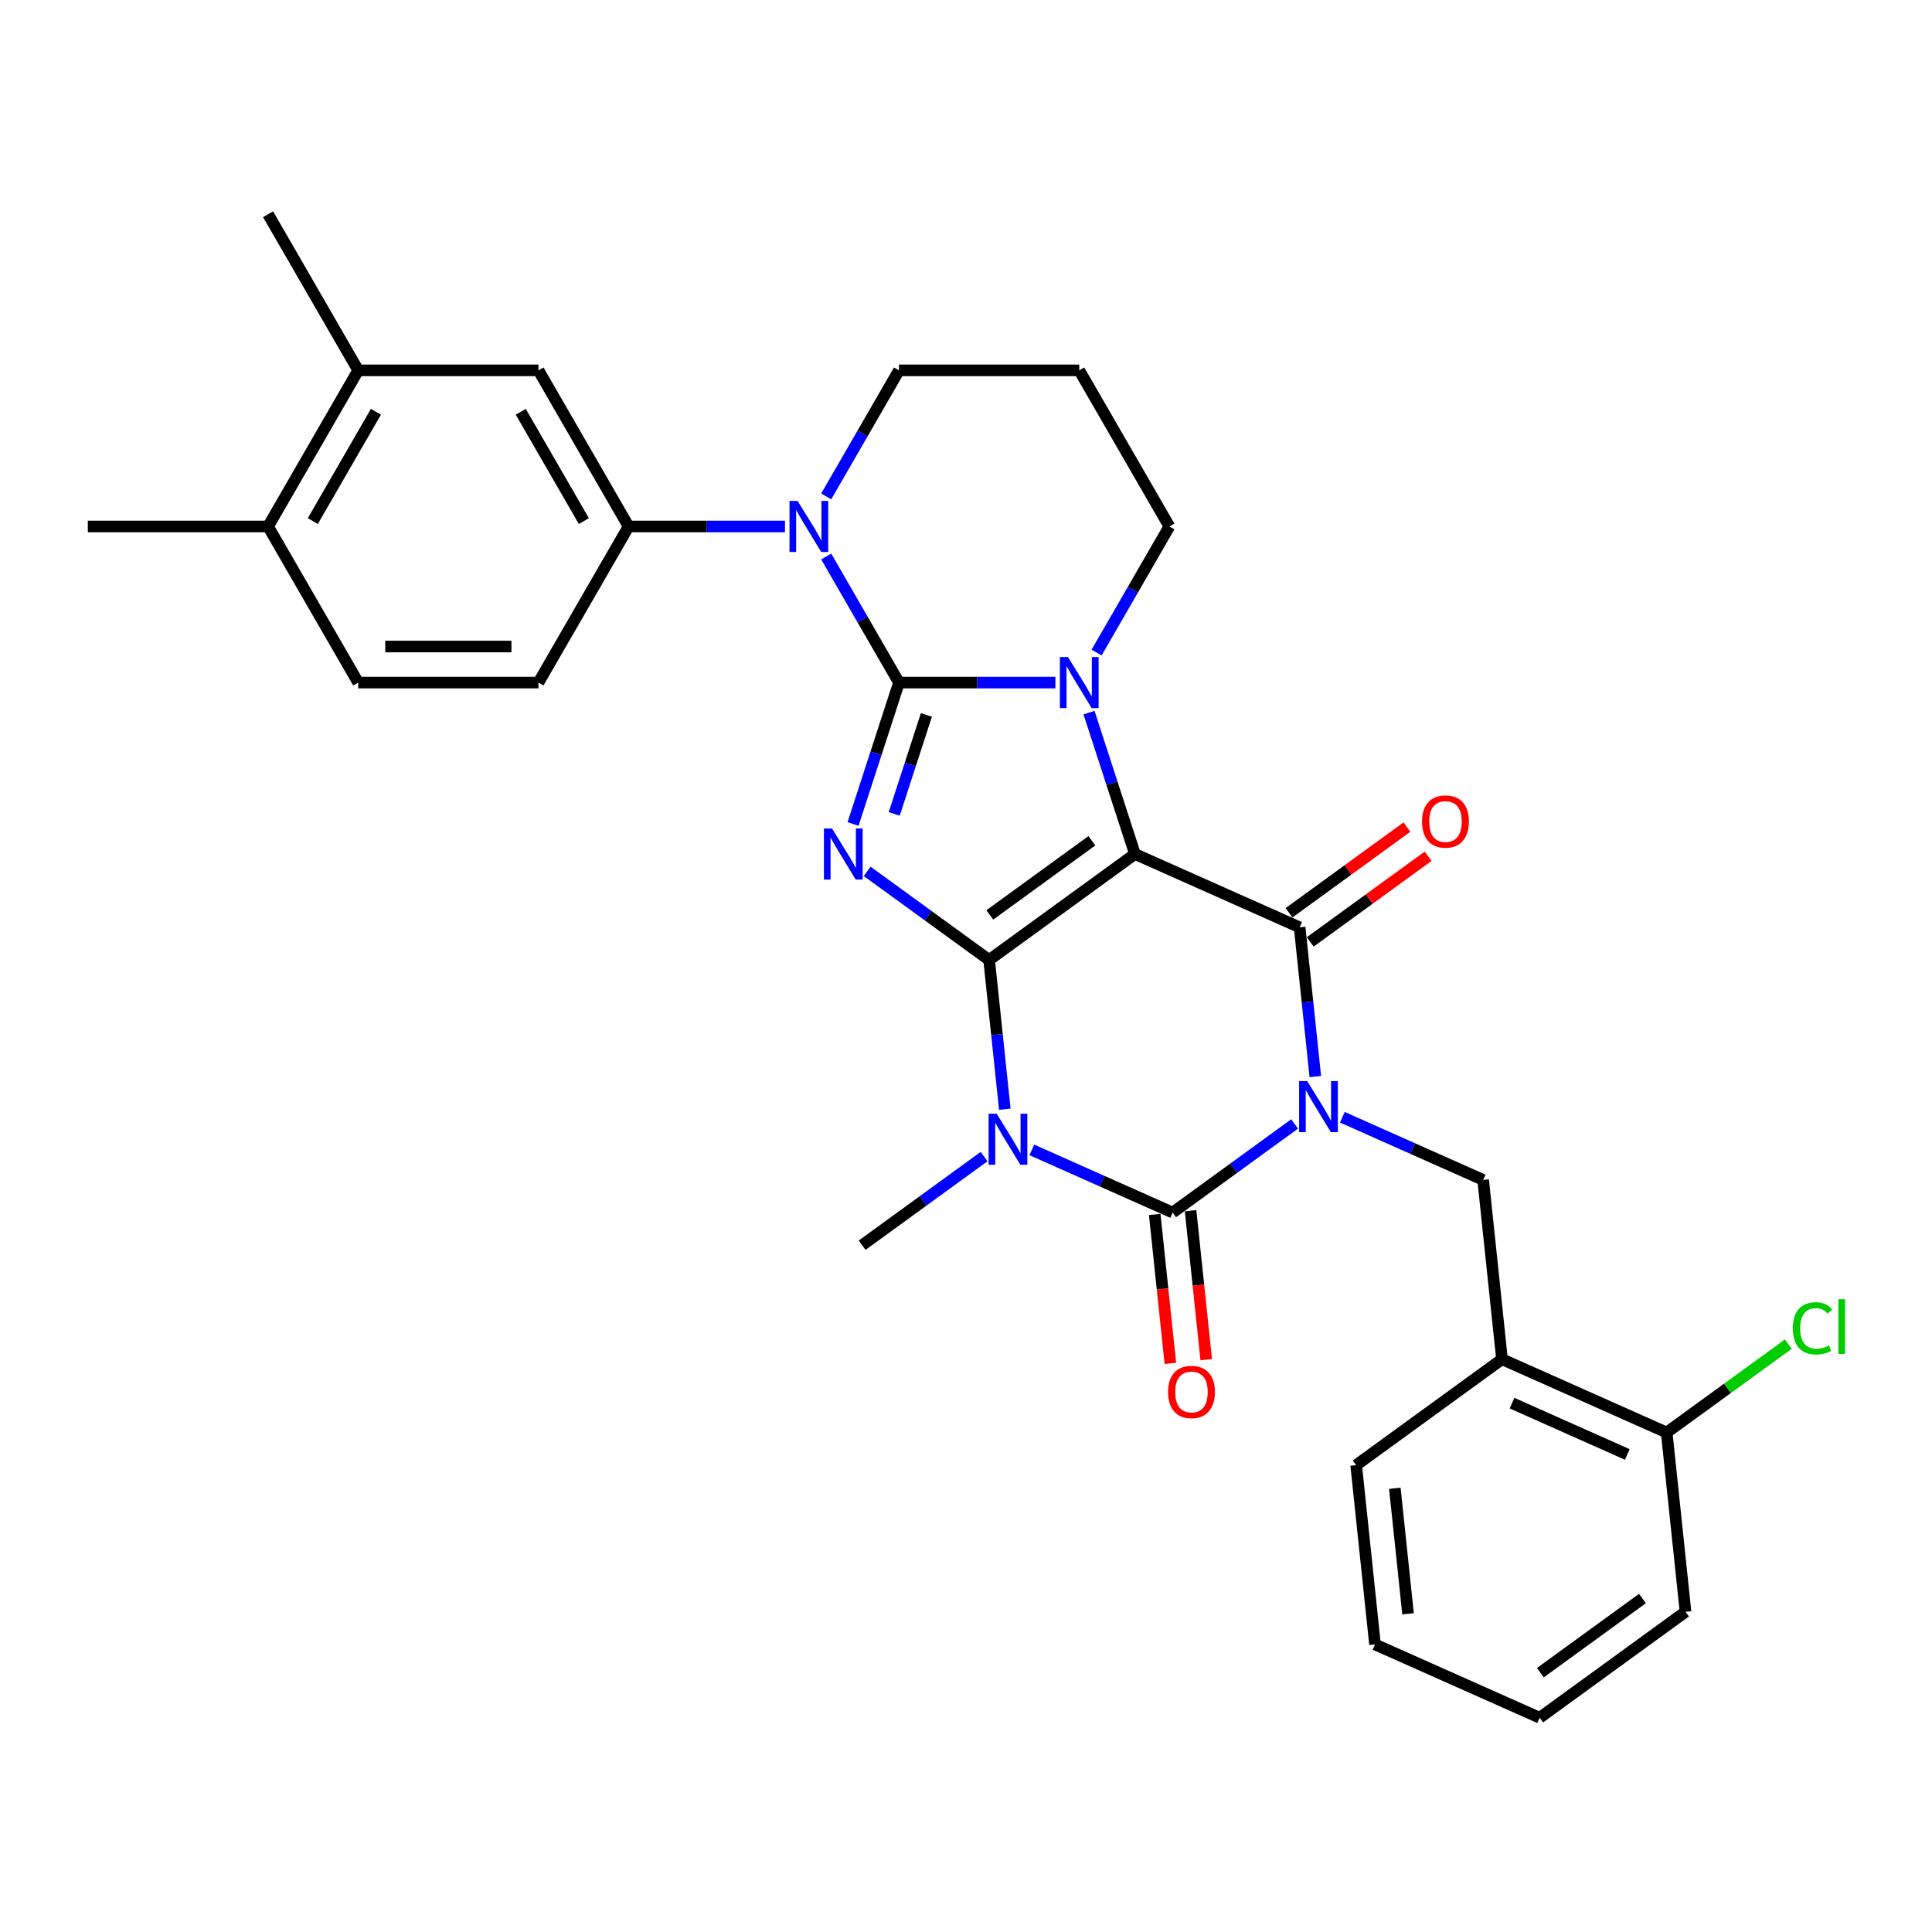 <?xml version='1.0' encoding='iso-8859-1'?>
<svg version='1.1' baseProfile='full'
              xmlns='http://www.w3.org/2000/svg'
                      xmlns:rdkit='http://www.rdkit.org/xml'
                      xmlns:xlink='http://www.w3.org/1999/xlink'
                  xml:space='preserve'
width='1000px' height='1000px' viewBox='0 0 1000 1000'>
<!-- END OF HEADER -->
<rect style='opacity:1.0;fill:#FFFFFF;stroke:none' width='1000' height='1000' x='0' y='0'> </rect>
<path class='bond-0' d='M 511.969,496.881 L 587.452,442.039' style='fill:none;fill-rule:evenodd;stroke:#000000;stroke-width:6px;stroke-linecap:butt;stroke-linejoin:miter;stroke-opacity:1' />
<path class='bond-0' d='M 512.323,473.558 L 565.161,435.169' style='fill:none;fill-rule:evenodd;stroke:#000000;stroke-width:6px;stroke-linecap:butt;stroke-linejoin:miter;stroke-opacity:1' />
<path class='bond-3' d='M 511.969,496.881 L 480.404,473.948' style='fill:none;fill-rule:evenodd;stroke:#000000;stroke-width:6px;stroke-linecap:butt;stroke-linejoin:miter;stroke-opacity:1' />
<path class='bond-3' d='M 480.404,473.948 L 448.838,451.014' style='fill:none;fill-rule:evenodd;stroke:#0000FF;stroke-width:6px;stroke-linecap:butt;stroke-linejoin:miter;stroke-opacity:1' />
<path class='bond-4' d='M 511.969,496.881 L 516.028,535.505' style='fill:none;fill-rule:evenodd;stroke:#000000;stroke-width:6px;stroke-linecap:butt;stroke-linejoin:miter;stroke-opacity:1' />
<path class='bond-4' d='M 516.028,535.505 L 520.088,574.128' style='fill:none;fill-rule:evenodd;stroke:#0000FF;stroke-width:6px;stroke-linecap:butt;stroke-linejoin:miter;stroke-opacity:1' />
<path class='bond-5' d='M 587.452,442.039 L 575.562,405.443' style='fill:none;fill-rule:evenodd;stroke:#000000;stroke-width:6px;stroke-linecap:butt;stroke-linejoin:miter;stroke-opacity:1' />
<path class='bond-5' d='M 575.562,405.443 L 563.671,368.847' style='fill:none;fill-rule:evenodd;stroke:#0000FF;stroke-width:6px;stroke-linecap:butt;stroke-linejoin:miter;stroke-opacity:1' />
<path class='bond-7' d='M 587.452,442.039 L 672.689,479.989' style='fill:none;fill-rule:evenodd;stroke:#000000;stroke-width:6px;stroke-linecap:butt;stroke-linejoin:miter;stroke-opacity:1' />
<path class='bond-1' d='M 670.088,581.756 L 638.523,604.689' style='fill:none;fill-rule:evenodd;stroke:#0000FF;stroke-width:6px;stroke-linecap:butt;stroke-linejoin:miter;stroke-opacity:1' />
<path class='bond-1' d='M 638.523,604.689 L 606.958,627.622' style='fill:none;fill-rule:evenodd;stroke:#000000;stroke-width:6px;stroke-linecap:butt;stroke-linejoin:miter;stroke-opacity:1' />
<path class='bond-9' d='M 694.795,578.28 L 731.236,594.505' style='fill:none;fill-rule:evenodd;stroke:#0000FF;stroke-width:6px;stroke-linecap:butt;stroke-linejoin:miter;stroke-opacity:1' />
<path class='bond-9' d='M 731.236,594.505 L 767.678,610.73' style='fill:none;fill-rule:evenodd;stroke:#000000;stroke-width:6px;stroke-linecap:butt;stroke-linejoin:miter;stroke-opacity:1' />
<path class='bond-31' d='M 680.808,557.236 L 676.748,518.612' style='fill:none;fill-rule:evenodd;stroke:#0000FF;stroke-width:6px;stroke-linecap:butt;stroke-linejoin:miter;stroke-opacity:1' />
<path class='bond-31' d='M 676.748,518.612 L 672.689,479.989' style='fill:none;fill-rule:evenodd;stroke:#000000;stroke-width:6px;stroke-linecap:butt;stroke-linejoin:miter;stroke-opacity:1' />
<path class='bond-2' d='M 465.317,353.303 L 453.427,389.899' style='fill:none;fill-rule:evenodd;stroke:#000000;stroke-width:6px;stroke-linecap:butt;stroke-linejoin:miter;stroke-opacity:1' />
<path class='bond-2' d='M 453.427,389.899 L 441.536,426.495' style='fill:none;fill-rule:evenodd;stroke:#0000FF;stroke-width:6px;stroke-linecap:butt;stroke-linejoin:miter;stroke-opacity:1' />
<path class='bond-2' d='M 479.497,370.048 L 471.174,395.665' style='fill:none;fill-rule:evenodd;stroke:#000000;stroke-width:6px;stroke-linecap:butt;stroke-linejoin:miter;stroke-opacity:1' />
<path class='bond-2' d='M 471.174,395.665 L 462.85,421.282' style='fill:none;fill-rule:evenodd;stroke:#0000FF;stroke-width:6px;stroke-linecap:butt;stroke-linejoin:miter;stroke-opacity:1' />
<path class='bond-8' d='M 465.317,353.303 L 446.479,320.673' style='fill:none;fill-rule:evenodd;stroke:#000000;stroke-width:6px;stroke-linecap:butt;stroke-linejoin:miter;stroke-opacity:1' />
<path class='bond-8' d='M 446.479,320.673 L 427.64,288.044' style='fill:none;fill-rule:evenodd;stroke:#0000FF;stroke-width:6px;stroke-linecap:butt;stroke-linejoin:miter;stroke-opacity:1' />
<path class='bond-32' d='M 465.317,353.303 L 505.792,353.303' style='fill:none;fill-rule:evenodd;stroke:#000000;stroke-width:6px;stroke-linecap:butt;stroke-linejoin:miter;stroke-opacity:1' />
<path class='bond-32' d='M 505.792,353.303 L 546.267,353.303' style='fill:none;fill-rule:evenodd;stroke:#0000FF;stroke-width:6px;stroke-linecap:butt;stroke-linejoin:miter;stroke-opacity:1' />
<path class='bond-6' d='M 534.075,595.173 L 570.516,611.398' style='fill:none;fill-rule:evenodd;stroke:#0000FF;stroke-width:6px;stroke-linecap:butt;stroke-linejoin:miter;stroke-opacity:1' />
<path class='bond-6' d='M 570.516,611.398 L 606.958,627.622' style='fill:none;fill-rule:evenodd;stroke:#000000;stroke-width:6px;stroke-linecap:butt;stroke-linejoin:miter;stroke-opacity:1' />
<path class='bond-20' d='M 509.368,598.648 L 477.803,621.581' style='fill:none;fill-rule:evenodd;stroke:#0000FF;stroke-width:6px;stroke-linecap:butt;stroke-linejoin:miter;stroke-opacity:1' />
<path class='bond-20' d='M 477.803,621.581 L 446.238,644.515' style='fill:none;fill-rule:evenodd;stroke:#000000;stroke-width:6px;stroke-linecap:butt;stroke-linejoin:miter;stroke-opacity:1' />
<path class='bond-19' d='M 567.595,337.758 L 586.433,305.129' style='fill:none;fill-rule:evenodd;stroke:#0000FF;stroke-width:6px;stroke-linecap:butt;stroke-linejoin:miter;stroke-opacity:1' />
<path class='bond-19' d='M 586.433,305.129 L 605.272,272.5' style='fill:none;fill-rule:evenodd;stroke:#000000;stroke-width:6px;stroke-linecap:butt;stroke-linejoin:miter;stroke-opacity:1' />
<path class='bond-13' d='M 597.679,628.598 L 601.73,667.147' style='fill:none;fill-rule:evenodd;stroke:#000000;stroke-width:6px;stroke-linecap:butt;stroke-linejoin:miter;stroke-opacity:1' />
<path class='bond-13' d='M 601.73,667.147 L 605.782,705.696' style='fill:none;fill-rule:evenodd;stroke:#FF0000;stroke-width:6px;stroke-linecap:butt;stroke-linejoin:miter;stroke-opacity:1' />
<path class='bond-13' d='M 616.237,626.647 L 620.289,665.196' style='fill:none;fill-rule:evenodd;stroke:#000000;stroke-width:6px;stroke-linecap:butt;stroke-linejoin:miter;stroke-opacity:1' />
<path class='bond-13' d='M 620.289,665.196 L 624.34,703.745' style='fill:none;fill-rule:evenodd;stroke:#FF0000;stroke-width:6px;stroke-linecap:butt;stroke-linejoin:miter;stroke-opacity:1' />
<path class='bond-14' d='M 678.173,487.537 L 708.684,465.37' style='fill:none;fill-rule:evenodd;stroke:#000000;stroke-width:6px;stroke-linecap:butt;stroke-linejoin:miter;stroke-opacity:1' />
<path class='bond-14' d='M 708.684,465.37 L 739.195,443.202' style='fill:none;fill-rule:evenodd;stroke:#FF0000;stroke-width:6px;stroke-linecap:butt;stroke-linejoin:miter;stroke-opacity:1' />
<path class='bond-14' d='M 667.205,472.44 L 697.715,450.273' style='fill:none;fill-rule:evenodd;stroke:#000000;stroke-width:6px;stroke-linecap:butt;stroke-linejoin:miter;stroke-opacity:1' />
<path class='bond-14' d='M 697.715,450.273 L 728.226,428.105' style='fill:none;fill-rule:evenodd;stroke:#FF0000;stroke-width:6px;stroke-linecap:butt;stroke-linejoin:miter;stroke-opacity:1' />
<path class='bond-10' d='M 406.313,272.5 L 365.838,272.5' style='fill:none;fill-rule:evenodd;stroke:#0000FF;stroke-width:6px;stroke-linecap:butt;stroke-linejoin:miter;stroke-opacity:1' />
<path class='bond-10' d='M 365.838,272.5 L 325.363,272.5' style='fill:none;fill-rule:evenodd;stroke:#000000;stroke-width:6px;stroke-linecap:butt;stroke-linejoin:miter;stroke-opacity:1' />
<path class='bond-22' d='M 427.64,256.956 L 446.479,224.327' style='fill:none;fill-rule:evenodd;stroke:#0000FF;stroke-width:6px;stroke-linecap:butt;stroke-linejoin:miter;stroke-opacity:1' />
<path class='bond-22' d='M 446.479,224.327 L 465.317,191.697' style='fill:none;fill-rule:evenodd;stroke:#000000;stroke-width:6px;stroke-linecap:butt;stroke-linejoin:miter;stroke-opacity:1' />
<path class='bond-11' d='M 767.678,610.73 L 777.431,703.522' style='fill:none;fill-rule:evenodd;stroke:#000000;stroke-width:6px;stroke-linecap:butt;stroke-linejoin:miter;stroke-opacity:1' />
<path class='bond-12' d='M 325.363,272.5 L 278.712,191.697' style='fill:none;fill-rule:evenodd;stroke:#000000;stroke-width:6px;stroke-linecap:butt;stroke-linejoin:miter;stroke-opacity:1' />
<path class='bond-12' d='M 302.205,269.71 L 269.549,213.148' style='fill:none;fill-rule:evenodd;stroke:#000000;stroke-width:6px;stroke-linecap:butt;stroke-linejoin:miter;stroke-opacity:1' />
<path class='bond-17' d='M 325.363,272.5 L 278.712,353.303' style='fill:none;fill-rule:evenodd;stroke:#000000;stroke-width:6px;stroke-linecap:butt;stroke-linejoin:miter;stroke-opacity:1' />
<path class='bond-16' d='M 777.431,703.522 L 862.667,741.471' style='fill:none;fill-rule:evenodd;stroke:#000000;stroke-width:6px;stroke-linecap:butt;stroke-linejoin:miter;stroke-opacity:1' />
<path class='bond-16' d='M 782.626,726.262 L 842.292,752.826' style='fill:none;fill-rule:evenodd;stroke:#000000;stroke-width:6px;stroke-linecap:butt;stroke-linejoin:miter;stroke-opacity:1' />
<path class='bond-25' d='M 777.431,703.522 L 701.947,758.364' style='fill:none;fill-rule:evenodd;stroke:#000000;stroke-width:6px;stroke-linecap:butt;stroke-linejoin:miter;stroke-opacity:1' />
<path class='bond-15' d='M 278.712,191.697 L 185.409,191.697' style='fill:none;fill-rule:evenodd;stroke:#000000;stroke-width:6px;stroke-linecap:butt;stroke-linejoin:miter;stroke-opacity:1' />
<path class='bond-26' d='M 185.409,191.697 L 138.757,110.895' style='fill:none;fill-rule:evenodd;stroke:#000000;stroke-width:6px;stroke-linecap:butt;stroke-linejoin:miter;stroke-opacity:1' />
<path class='bond-34' d='M 185.409,191.697 L 138.757,272.5' style='fill:none;fill-rule:evenodd;stroke:#000000;stroke-width:6px;stroke-linecap:butt;stroke-linejoin:miter;stroke-opacity:1' />
<path class='bond-34' d='M 194.572,213.148 L 161.916,269.71' style='fill:none;fill-rule:evenodd;stroke:#000000;stroke-width:6px;stroke-linecap:butt;stroke-linejoin:miter;stroke-opacity:1' />
<path class='bond-24' d='M 862.667,741.471 L 894.148,718.599' style='fill:none;fill-rule:evenodd;stroke:#000000;stroke-width:6px;stroke-linecap:butt;stroke-linejoin:miter;stroke-opacity:1' />
<path class='bond-24' d='M 894.148,718.599 L 925.629,695.727' style='fill:none;fill-rule:evenodd;stroke:#00CC00;stroke-width:6px;stroke-linecap:butt;stroke-linejoin:miter;stroke-opacity:1' />
<path class='bond-28' d='M 862.667,741.471 L 872.42,834.263' style='fill:none;fill-rule:evenodd;stroke:#000000;stroke-width:6px;stroke-linecap:butt;stroke-linejoin:miter;stroke-opacity:1' />
<path class='bond-21' d='M 278.712,353.303 L 185.409,353.303' style='fill:none;fill-rule:evenodd;stroke:#000000;stroke-width:6px;stroke-linecap:butt;stroke-linejoin:miter;stroke-opacity:1' />
<path class='bond-21' d='M 264.716,334.642 L 199.404,334.642' style='fill:none;fill-rule:evenodd;stroke:#000000;stroke-width:6px;stroke-linecap:butt;stroke-linejoin:miter;stroke-opacity:1' />
<path class='bond-18' d='M 138.757,272.5 L 185.409,353.303' style='fill:none;fill-rule:evenodd;stroke:#000000;stroke-width:6px;stroke-linecap:butt;stroke-linejoin:miter;stroke-opacity:1' />
<path class='bond-27' d='M 138.757,272.5 L 45.455,272.5' style='fill:none;fill-rule:evenodd;stroke:#000000;stroke-width:6px;stroke-linecap:butt;stroke-linejoin:miter;stroke-opacity:1' />
<path class='bond-23' d='M 605.272,272.5 L 558.62,191.697' style='fill:none;fill-rule:evenodd;stroke:#000000;stroke-width:6px;stroke-linecap:butt;stroke-linejoin:miter;stroke-opacity:1' />
<path class='bond-33' d='M 465.317,191.697 L 558.62,191.697' style='fill:none;fill-rule:evenodd;stroke:#000000;stroke-width:6px;stroke-linecap:butt;stroke-linejoin:miter;stroke-opacity:1' />
<path class='bond-29' d='M 701.947,758.364 L 711.7,851.156' style='fill:none;fill-rule:evenodd;stroke:#000000;stroke-width:6px;stroke-linecap:butt;stroke-linejoin:miter;stroke-opacity:1' />
<path class='bond-29' d='M 721.968,770.332 L 728.795,835.286' style='fill:none;fill-rule:evenodd;stroke:#000000;stroke-width:6px;stroke-linecap:butt;stroke-linejoin:miter;stroke-opacity:1' />
<path class='bond-35' d='M 872.42,834.263 L 796.936,889.105' style='fill:none;fill-rule:evenodd;stroke:#000000;stroke-width:6px;stroke-linecap:butt;stroke-linejoin:miter;stroke-opacity:1' />
<path class='bond-35' d='M 850.129,827.393 L 797.29,865.782' style='fill:none;fill-rule:evenodd;stroke:#000000;stroke-width:6px;stroke-linecap:butt;stroke-linejoin:miter;stroke-opacity:1' />
<path class='bond-30' d='M 711.7,851.156 L 796.936,889.105' style='fill:none;fill-rule:evenodd;stroke:#000000;stroke-width:6px;stroke-linecap:butt;stroke-linejoin:miter;stroke-opacity:1' />
<path  class='atom-2' d='M 676.601 559.569
L 685.259 573.564
Q 686.118 574.945, 687.499 577.446
Q 688.879 579.946, 688.954 580.095
L 688.954 559.569
L 692.462 559.569
L 692.462 585.992
L 688.842 585.992
L 679.549 570.69
Q 678.467 568.899, 677.31 566.846
Q 676.19 564.794, 675.854 564.159
L 675.854 585.992
L 672.421 585.992
L 672.421 559.569
L 676.601 559.569
' fill='#0000FF'/>
<path  class='atom-4' d='M 430.644 428.827
L 439.303 442.823
Q 440.161 444.204, 441.542 446.704
Q 442.923 449.205, 442.998 449.354
L 442.998 428.827
L 446.506 428.827
L 446.506 455.251
L 442.886 455.251
L 433.593 439.949
Q 432.51 438.158, 431.354 436.105
Q 430.234 434.052, 429.898 433.418
L 429.898 455.251
L 426.464 455.251
L 426.464 428.827
L 430.644 428.827
' fill='#0000FF'/>
<path  class='atom-5' d='M 515.881 576.461
L 524.539 590.456
Q 525.398 591.837, 526.779 594.338
Q 528.159 596.838, 528.234 596.988
L 528.234 576.461
L 531.742 576.461
L 531.742 602.884
L 528.122 602.884
L 518.829 587.583
Q 517.747 585.791, 516.59 583.739
Q 515.47 581.686, 515.134 581.052
L 515.134 602.884
L 511.701 602.884
L 511.701 576.461
L 515.881 576.461
' fill='#0000FF'/>
<path  class='atom-6' d='M 552.779 340.091
L 561.438 354.086
Q 562.296 355.467, 563.677 357.968
Q 565.058 360.468, 565.133 360.618
L 565.133 340.091
L 568.641 340.091
L 568.641 366.514
L 565.021 366.514
L 555.728 351.213
Q 554.645 349.421, 553.489 347.369
Q 552.369 345.316, 552.033 344.682
L 552.033 366.514
L 548.599 366.514
L 548.599 340.091
L 552.779 340.091
' fill='#0000FF'/>
<path  class='atom-9' d='M 412.825 259.288
L 421.484 273.284
Q 422.342 274.665, 423.723 277.165
Q 425.104 279.666, 425.178 279.815
L 425.178 259.288
L 428.687 259.288
L 428.687 285.712
L 425.066 285.712
L 415.774 270.41
Q 414.691 268.619, 413.534 266.566
Q 412.415 264.513, 412.079 263.879
L 412.079 285.712
L 408.645 285.712
L 408.645 259.288
L 412.825 259.288
' fill='#0000FF'/>
<path  class='atom-14' d='M 604.581 720.489
Q 604.581 714.144, 607.716 710.599
Q 610.851 707.053, 616.711 707.053
Q 622.57 707.053, 625.705 710.599
Q 628.84 714.144, 628.84 720.489
Q 628.84 726.908, 625.668 730.565
Q 622.496 734.186, 616.711 734.186
Q 610.889 734.186, 607.716 730.565
Q 604.581 726.945, 604.581 720.489
M 616.711 731.2
Q 620.741 731.2, 622.906 728.513
Q 625.108 725.788, 625.108 720.489
Q 625.108 715.301, 622.906 712.689
Q 620.741 710.039, 616.711 710.039
Q 612.68 710.039, 610.478 712.651
Q 608.313 715.264, 608.313 720.489
Q 608.313 725.826, 610.478 728.513
Q 612.68 731.2, 616.711 731.2
' fill='#FF0000'/>
<path  class='atom-15' d='M 736.043 425.221
Q 736.043 418.877, 739.178 415.331
Q 742.313 411.786, 748.172 411.786
Q 754.032 411.786, 757.167 415.331
Q 760.302 418.877, 760.302 425.221
Q 760.302 431.64, 757.129 435.298
Q 753.957 438.918, 748.172 438.918
Q 742.35 438.918, 739.178 435.298
Q 736.043 431.678, 736.043 425.221
M 748.172 435.932
Q 752.203 435.932, 754.368 433.245
Q 756.57 430.521, 756.57 425.221
Q 756.57 420.034, 754.368 417.421
Q 752.203 414.771, 748.172 414.771
Q 744.142 414.771, 741.94 417.384
Q 739.775 419.996, 739.775 425.221
Q 739.775 430.558, 741.94 433.245
Q 744.142 435.932, 748.172 435.932
' fill='#FF0000'/>
<path  class='atom-25' d='M 927.962 687.544
Q 927.962 680.975, 931.022 677.542
Q 934.12 674.071, 939.979 674.071
Q 945.428 674.071, 948.339 677.915
L 945.876 679.93
Q 943.749 677.131, 939.979 677.131
Q 935.986 677.131, 933.859 679.818
Q 931.769 682.468, 931.769 687.544
Q 931.769 692.769, 933.933 695.456
Q 936.135 698.143, 940.39 698.143
Q 943.301 698.143, 946.697 696.389
L 947.742 699.188
Q 946.361 700.084, 944.271 700.606
Q 942.181 701.129, 939.867 701.129
Q 934.12 701.129, 931.022 697.62
Q 927.962 694.112, 927.962 687.544
' fill='#00CC00'/>
<path  class='atom-25' d='M 951.549 672.466
L 954.983 672.466
L 954.983 700.793
L 951.549 700.793
L 951.549 672.466
' fill='#00CC00'/>
</svg>
